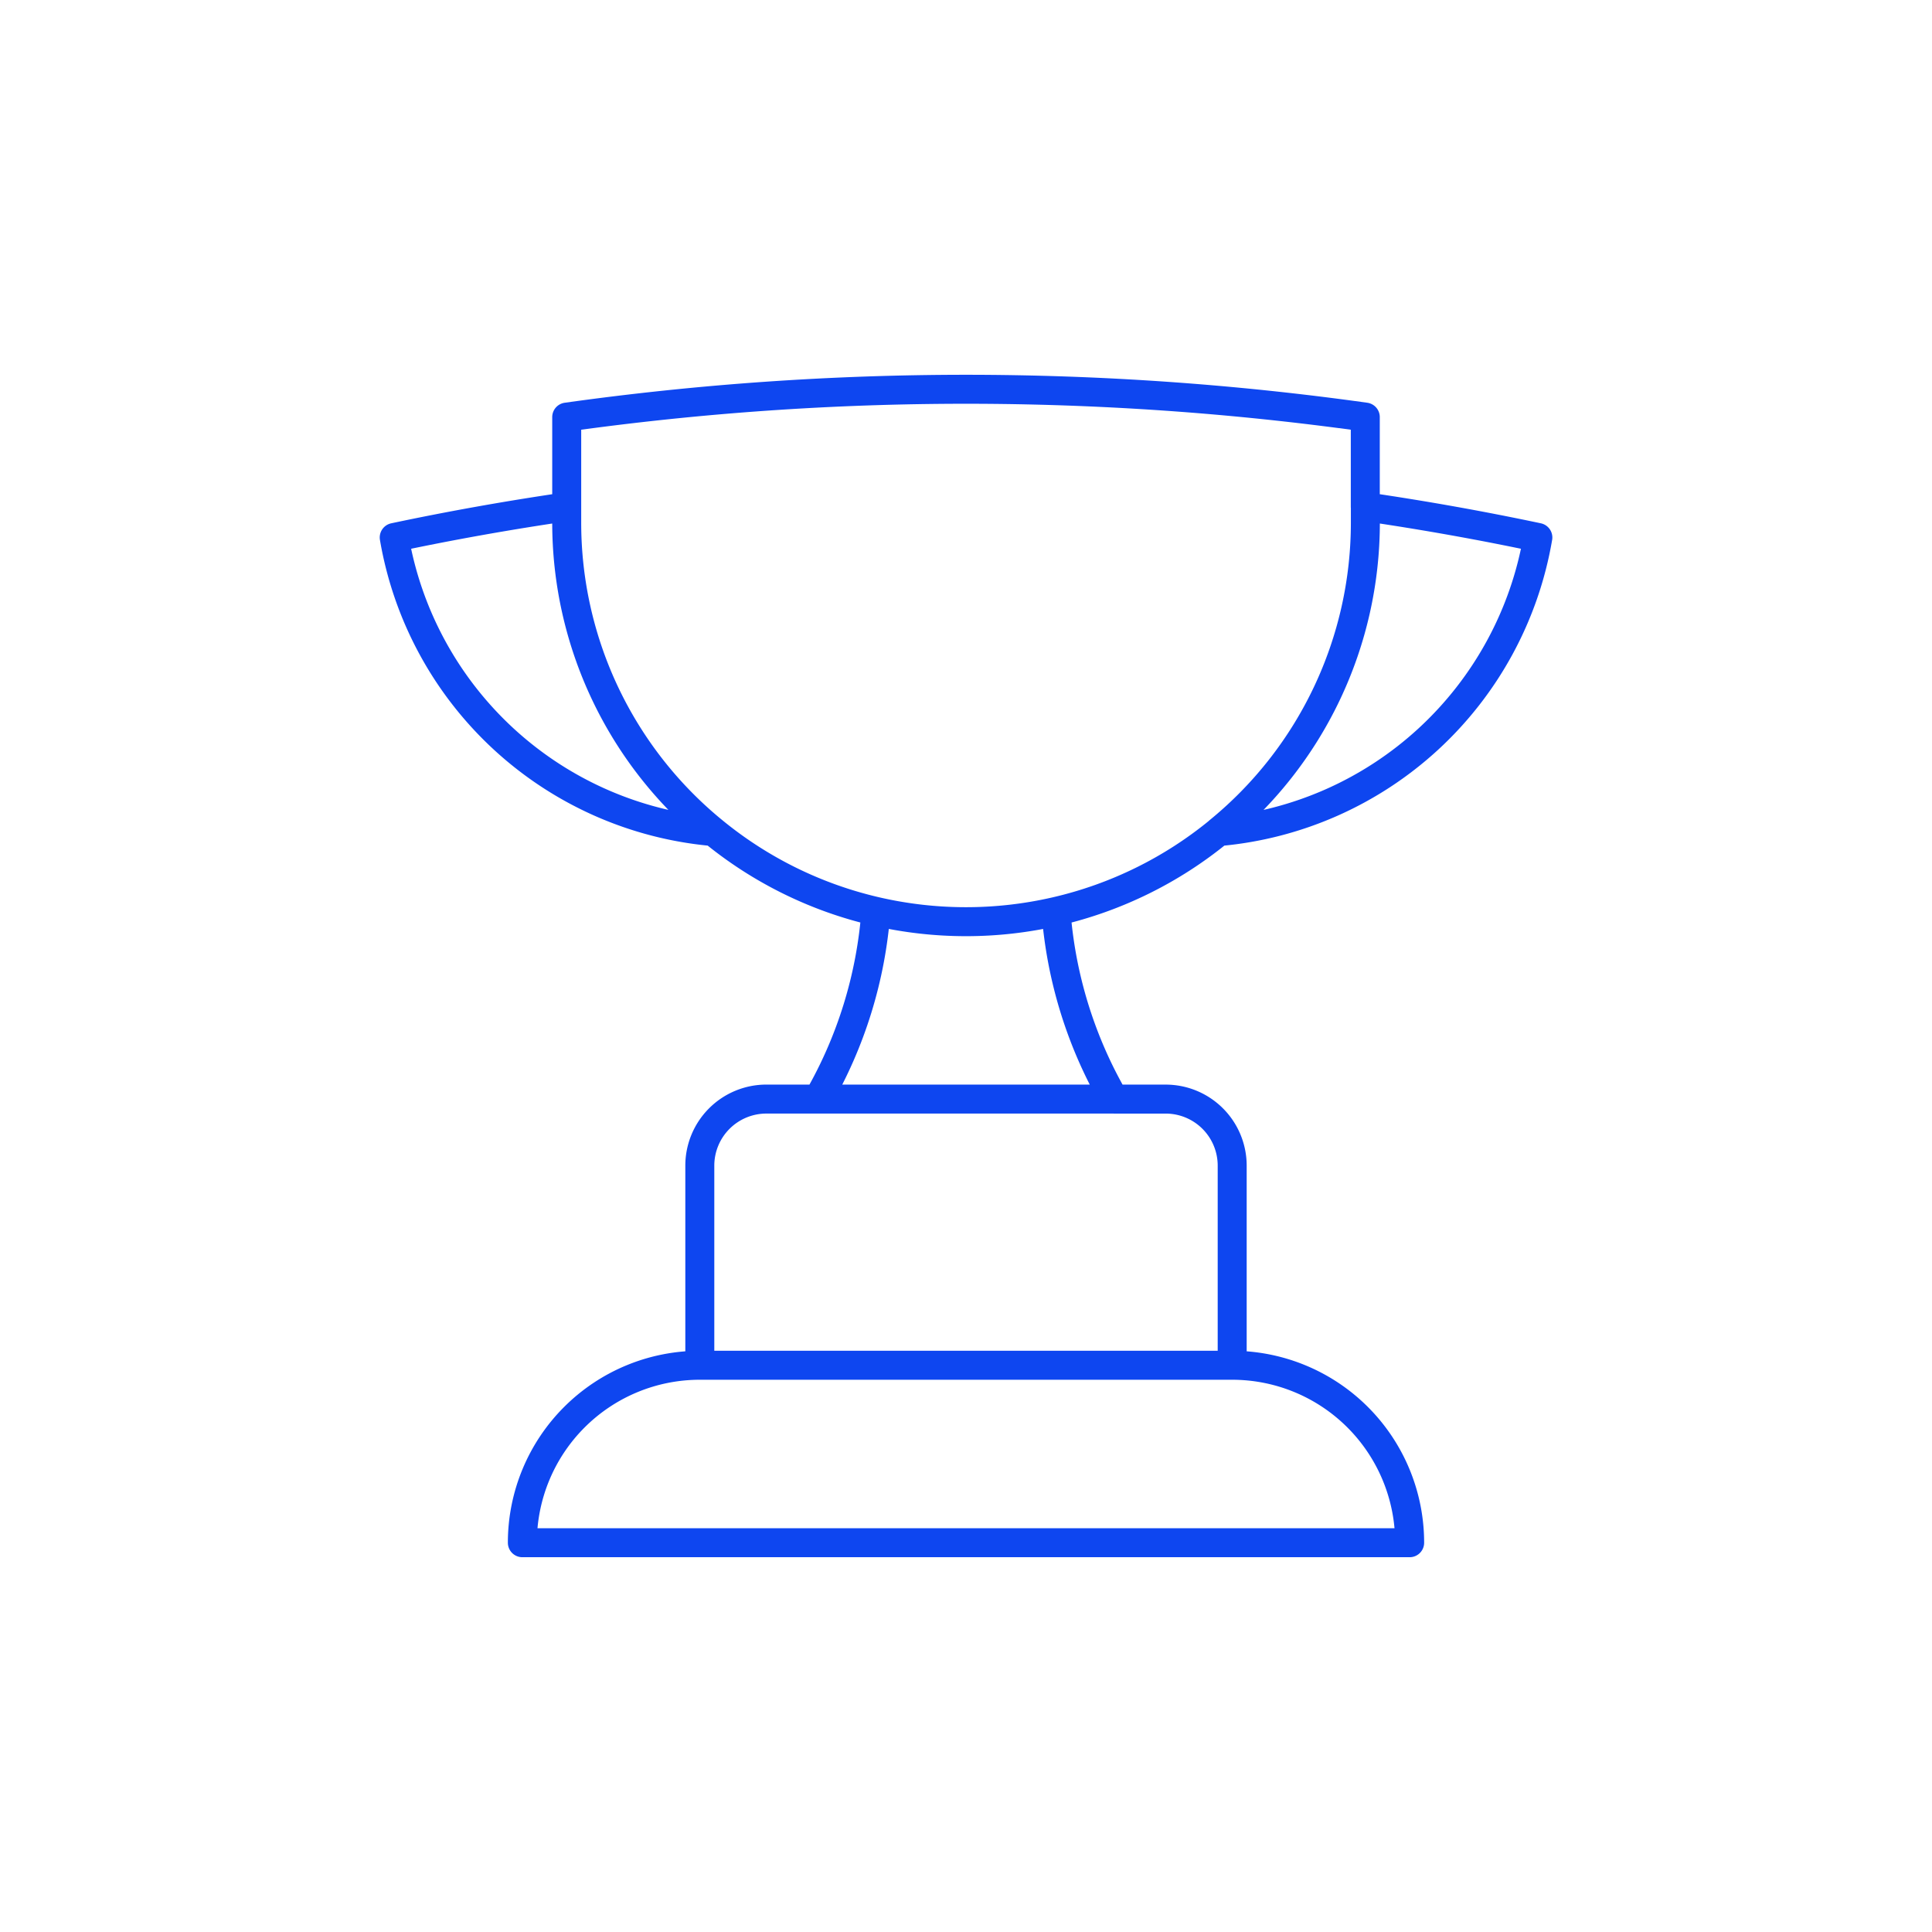 <svg xmlns="http://www.w3.org/2000/svg" xmlns:xlink="http://www.w3.org/1999/xlink" width="100" height="100" viewBox="0 0 100 100">
  <defs>
    <clipPath id="clip-Award-Winning_Website_Design_Services_Based_in_Singapore">
      <rect width="100" height="100"/>
    </clipPath>
  </defs>
  <g id="Award-Winning_Website_Design_Services_Based_in_Singapore" data-name="Award-Winning Website Design Services Based in Singapore" clip-path="url(#clip-Award-Winning_Website_Design_Services_Based_in_Singapore)">
    <path id="Path_944" data-name="Path 944" d="M45.707,52.769H18.151m27.556,0a9.185,9.185,0,0,1,9.185,9.185H8.966a9.185,9.185,0,0,1,9.185-9.185m27.556,0V42.436a3.444,3.444,0,0,0-3.444-3.444H39.6M18.151,52.769V42.436A3.446,3.446,0,0,1,21.6,38.991h2.67m15.33,0H24.265m15.33,0a22.822,22.822,0,0,1-3.007-9.712M24.265,38.991a22.822,22.822,0,0,0,3-9.712M11.262,8.331q-4.51.657-8.928,1.592A18.38,18.38,0,0,0,18.855,25.146M11.262,8.331v.808a20.624,20.624,0,0,0,7.593,16.007M11.262,8.331V3.692a148.968,148.968,0,0,1,41.334,0V8.331M18.855,25.146a20.593,20.593,0,0,0,8.414,4.133M52.6,8.331v.808A20.624,20.624,0,0,1,45,25.146M52.6,8.331q4.488.653,8.928,1.592A18.38,18.38,0,0,1,45.006,25.146m0,0a20.593,20.593,0,0,1-8.417,4.133m0,0a20.734,20.734,0,0,1-9.32,0" transform="translate(18.071 17.897)" fill="none" stroke="#0e46f0" stroke-linecap="round" stroke-linejoin="round" stroke-width="1.5"/>
  </g>
</svg>
